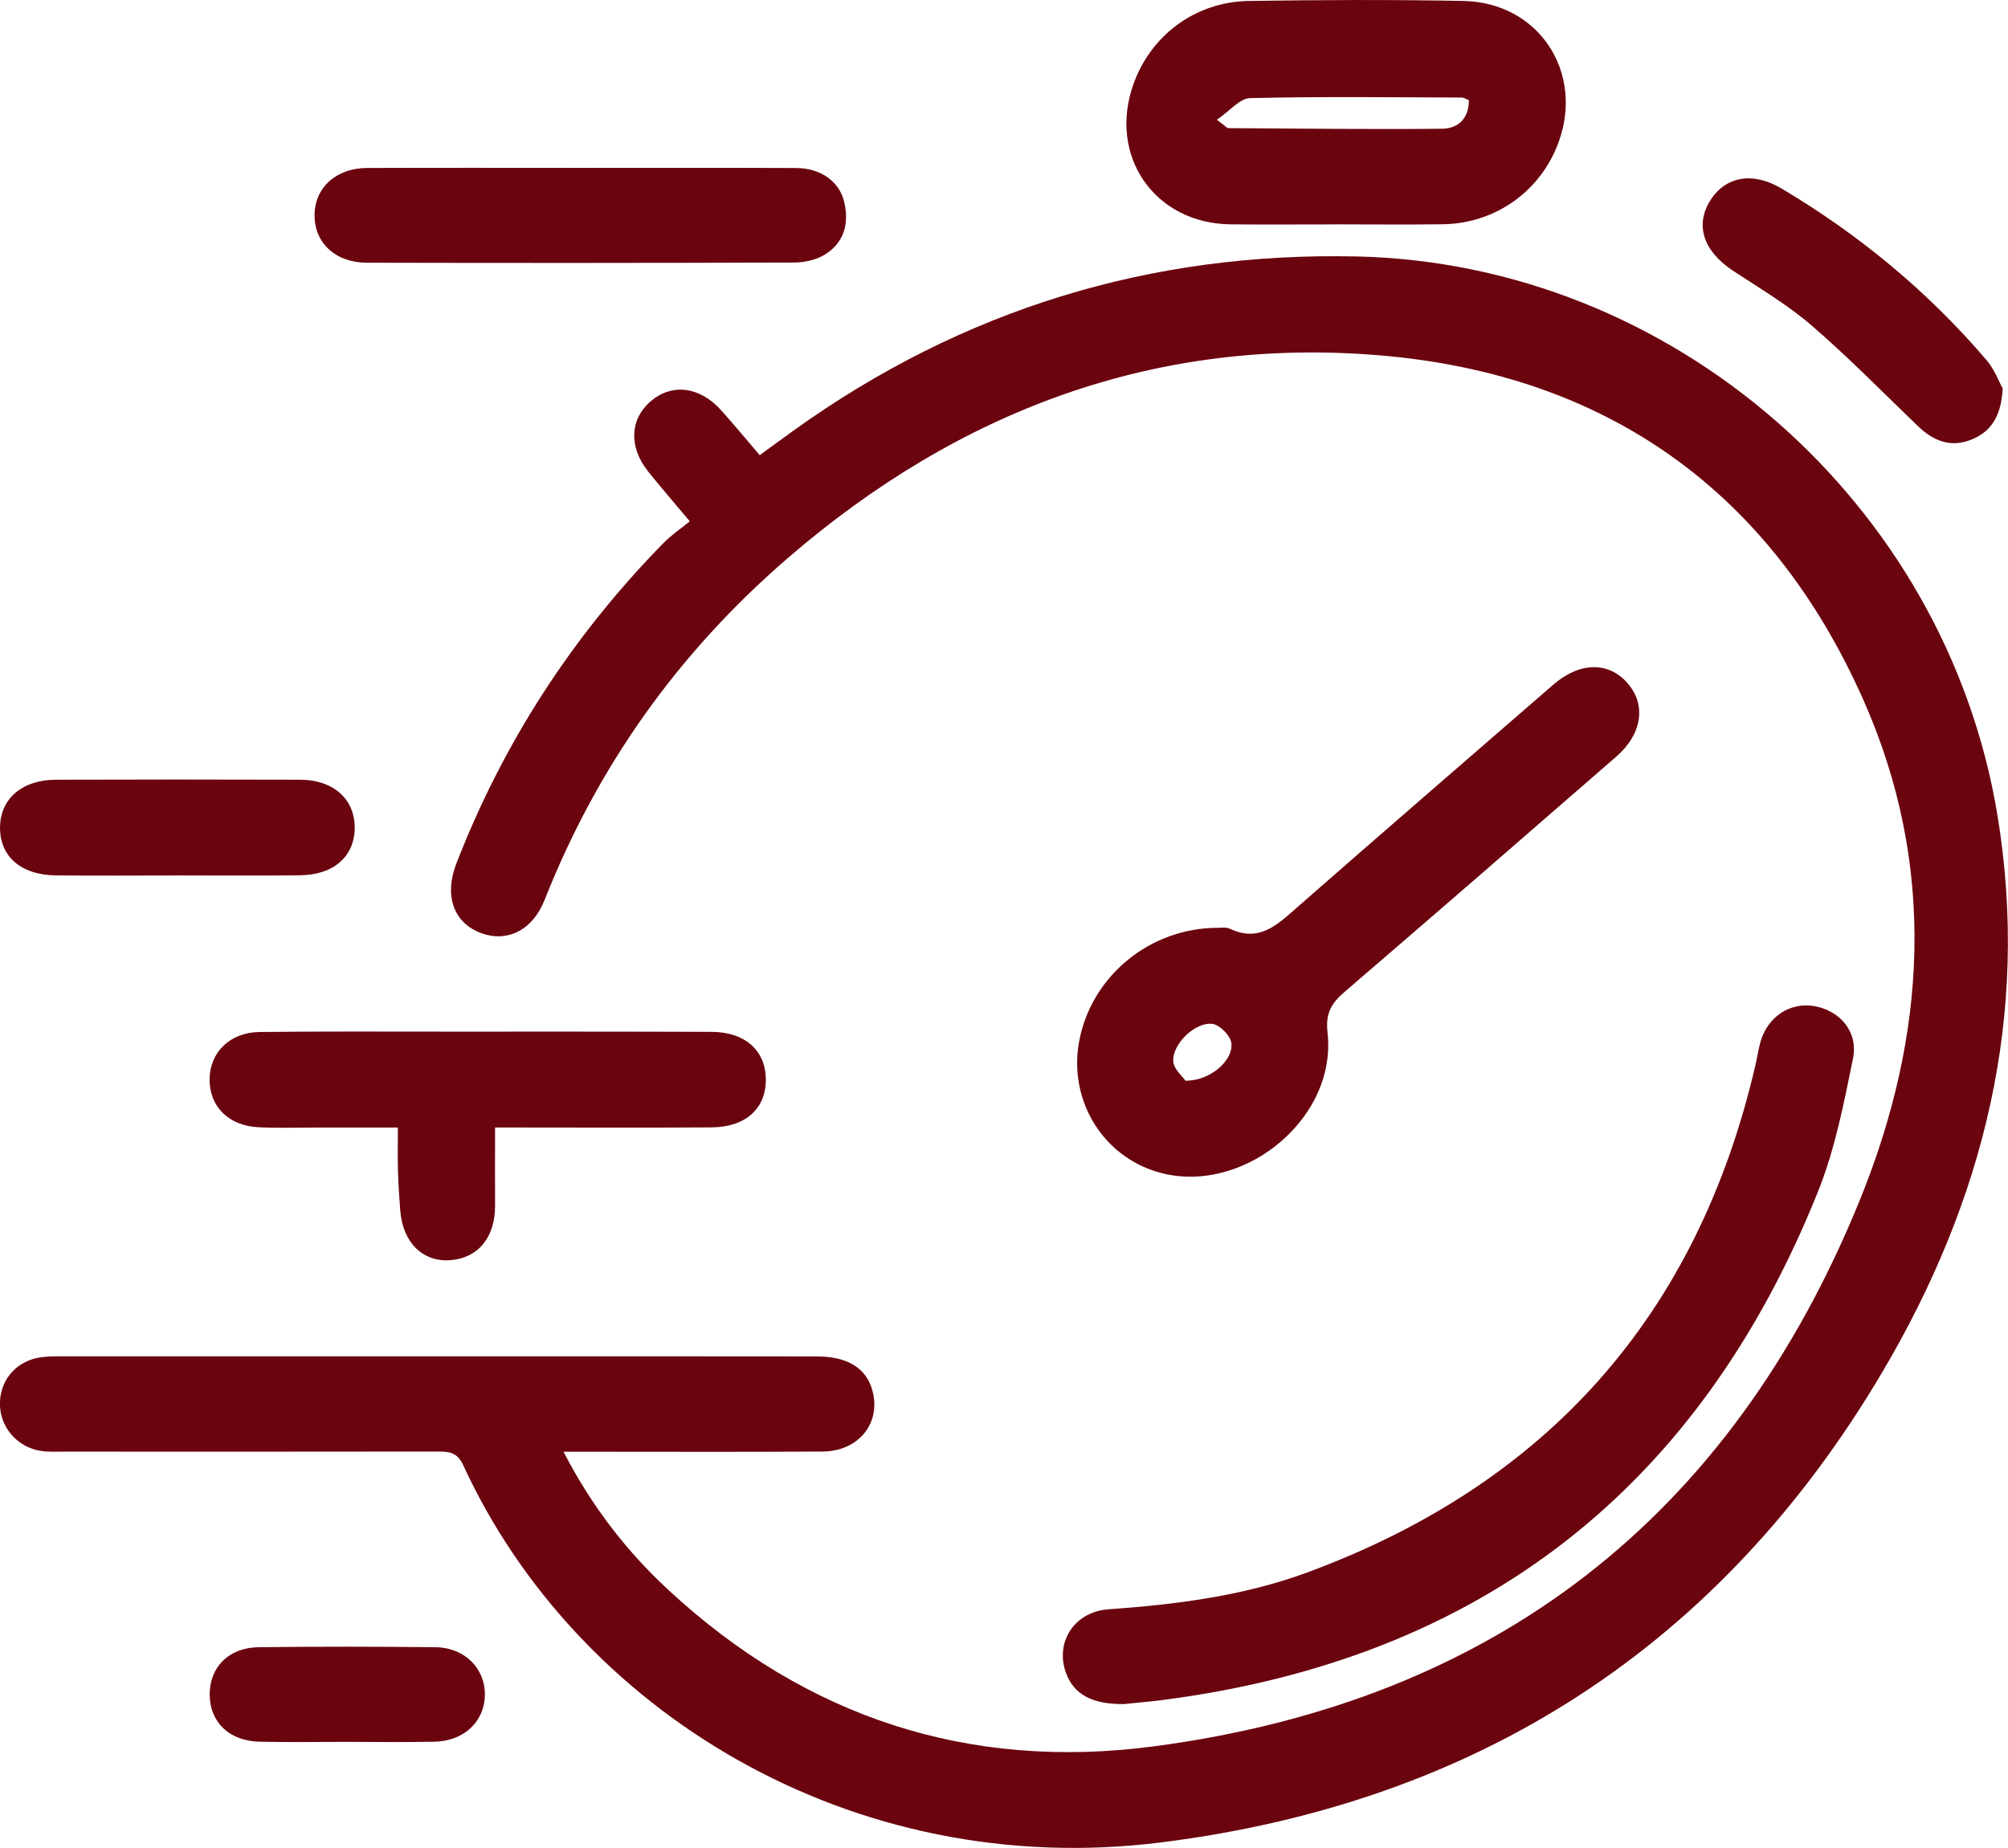 <svg xmlns="http://www.w3.org/2000/svg" id="Capa_2" viewBox="0 0 422.77 389.1"><defs><style>      .cls-1 {        fill: #6a040f;      }    </style></defs><g id="Capa_1-2" data-name="Capa_1"><g><path class="cls-1" d="M118.64,305.67c5.91,11.46,13.27,20.96,22.18,29.2,28.91,26.75,63.15,37.98,102.07,32.85,71.6-9.44,121.4-48.1,148.61-114.85,14.16-34.74,16.4-70.41.79-105.56-19.55-44.03-54.19-68.47-101.7-72.48-47.27-3.99-88.75,11.64-124.68,42.64-23.06,19.89-40.1,43.8-51.26,72.05-2.56,6.47-8.06,9.08-13.67,6.83-5.5-2.2-7.48-7.84-4.92-14.46,9.89-25.53,24.5-48.03,43.65-67.57,1.59-1.62,3.51-2.91,5.52-4.55-3.34-3.99-6.11-7.17-8.75-10.47-4.16-5.2-3.88-11.06.58-14.86,4.43-3.77,10.28-3.05,14.75,1.92,2.72,3.02,5.3,6.16,8.15,9.48,2.61-1.9,4.94-3.63,7.31-5.32,35.39-25.33,74.85-37.48,118.35-36.52,66.46,1.47,124.08,51.75,134.93,117.66,6.95,42.21-2.95,81.24-24.24,117.25-34.1,57.69-85.2,90.61-151.68,99.01-65.55,8.28-123.44-27.96-147.1-79.41-1.26-2.74-2.98-2.87-5.38-2.87-26.2.04-52.41.03-78.61.02-1.64,0-3.3.09-4.9-.15-5.15-.77-8.83-5.22-8.65-10.3.18-4.99,3.76-8.86,8.91-9.46,1.78-.21,3.6-.16,5.4-.16,27.02,0,54.04,0,81.07,0,25.53,0,51.07-.02,76.6.02,6.4,0,10.3,2.41,11.65,6.97,2.03,6.88-2.71,13.01-10.43,13.06-16.21.11-32.43.04-48.64.04-1.74,0-3.49,0-5.92,0Z"></path><path class="cls-1" d="M236.76,358.81c-6.77.1-10.74-2.02-12.38-6.71-2.22-6.36,1.81-12.72,8.98-13.24,14.26-1.02,28.38-2.79,41.84-7.75,50.58-18.65,82.17-54.19,94.39-106.81.37-1.59.6-3.22,1.03-4.8,1.5-5.43,6.31-8.6,11.49-7.63,5.37,1.01,9.16,5.42,8.02,11.04-1.92,9.43-3.78,19.05-7.34,27.93-25,62.44-70.87,98.36-137.74,107.08-2.76.36-5.53.59-8.3.88Z"></path><path class="cls-1" d="M256.46,195.36c.52.03,1.64-.2,2.46.19,6.32,3,10.17-.98,14.38-4.67,17.85-15.64,35.8-31.16,53.73-46.71,5.54-4.81,11.62-4.91,15.62-.34,3.97,4.53,3.14,10.69-2.34,15.47-19.01,16.55-38.04,33.07-57.16,49.5-2.78,2.39-4.12,4.46-3.65,8.61,2.13,18.8-19.03,35.23-36.87,29.02-11.03-3.84-17.57-15.26-15.45-27.01,2.48-13.78,14.83-24.08,29.29-24.06ZM249.6,227.56c5.16.03,10.1-4.22,9.65-7.94-.19-1.55-2.44-3.84-3.97-4.03-3.74-.46-8.65,4.45-8.24,8.03.18,1.61,1.94,3.03,2.56,3.94Z"></path><path class="cls-1" d="M281.23,47.25c-7.36,0-14.73.06-22.09-.01-16.05-.15-25.91-14.42-20.49-29.56,3.69-10.31,13.07-17.31,24.33-17.48,15.05-.23,30.11-.29,45.15,0,15.74.31,25.4,14.85,20.05,29.66-3.73,10.34-13.27,17.2-24.38,17.36-7.52.11-15.05.02-22.58.02ZM256.19,25.2c1.89,1.42,2.14,1.77,2.4,1.78,15.01.09,30.03.28,45.04.13,3.35-.03,5.66-2.17,5.63-6.01-.6-.24-1.04-.56-1.48-.56-14.86-.05-29.72-.24-44.57.12-2.19.05-4.31,2.72-7,4.55Z"></path><path class="cls-1" d="M104.23,237.42c0,6.04-.02,11.25,0,16.46.03,6.68-3.59,11.07-9.5,11.47-5.77.39-9.93-3.75-10.46-10.47-.22-2.77-.4-5.55-.48-8.33-.08-2.76-.02-5.53-.02-9.13-5.73,0-11.38,0-17.02,0-4.09,0-8.19.13-12.27-.06-6.35-.3-10.39-4.36-10.35-10.1.04-5.67,4.27-9.89,10.52-9.96,12.92-.15,25.85-.08,38.77-.08,18.81,0,37.63-.02,56.44.05,7.05.03,11.39,3.98,11.38,10.08,0,6.09-4.27,9.98-11.41,10.03-13.25.1-26.5.03-39.75.03-1.77,0-3.55,0-5.86,0Z"></path><path class="cls-1" d="M122.47,35.35c15.07,0,30.13-.04,45.2.03,5.09.02,9.01,2.8,10.05,7.06,1.11,4.55.04,8.64-4.06,11.17-1.83,1.13-4.32,1.67-6.51,1.67-29.97.1-59.94.11-89.91.04-6.64-.02-11.02-4.19-11.01-9.98,0-5.78,4.49-9.94,11.04-9.97,15.07-.06,30.13-.02,45.2-.02Z"></path><path class="cls-1" d="M421.66,81.81c-.34,5.68-2.28,8.87-6.27,10.62-4.5,1.96-8.24.51-11.59-2.71-7.42-7.13-14.63-14.51-22.42-21.22-5.04-4.35-10.89-7.79-16.49-11.48-6.24-4.11-8.09-9.61-4.78-14.84,3.22-5.09,8.95-6.08,15.03-2.46,16.3,9.7,30.75,21.65,43.08,36.07,1.72,2.01,2.68,4.67,3.44,6.03Z"></path><path class="cls-1" d="M37.21,184.34c-8.51,0-17.01.08-25.52-.02-7.38-.08-11.84-4.12-11.68-10.32.15-5.89,4.72-9.8,11.71-9.82,17.18-.05,34.35-.06,51.53,0,6.95.03,11.44,4.09,11.43,10.08,0,6.02-4.36,9.94-11.46,10.04-8.67.11-17.34.03-26.01.03Z"></path><path class="cls-1" d="M72.82,366.77c-6.05,0-12.1.1-18.14-.03-6.38-.14-10.47-4.07-10.53-9.84-.06-5.81,3.98-9.98,10.29-10.06,12.42-.15,24.84-.14,37.26,0,6.14.07,10.46,4.48,10.39,10.06-.08,5.6-4.4,9.71-10.64,9.84-6.21.13-12.42.03-18.63.03Z"></path></g></g></svg>